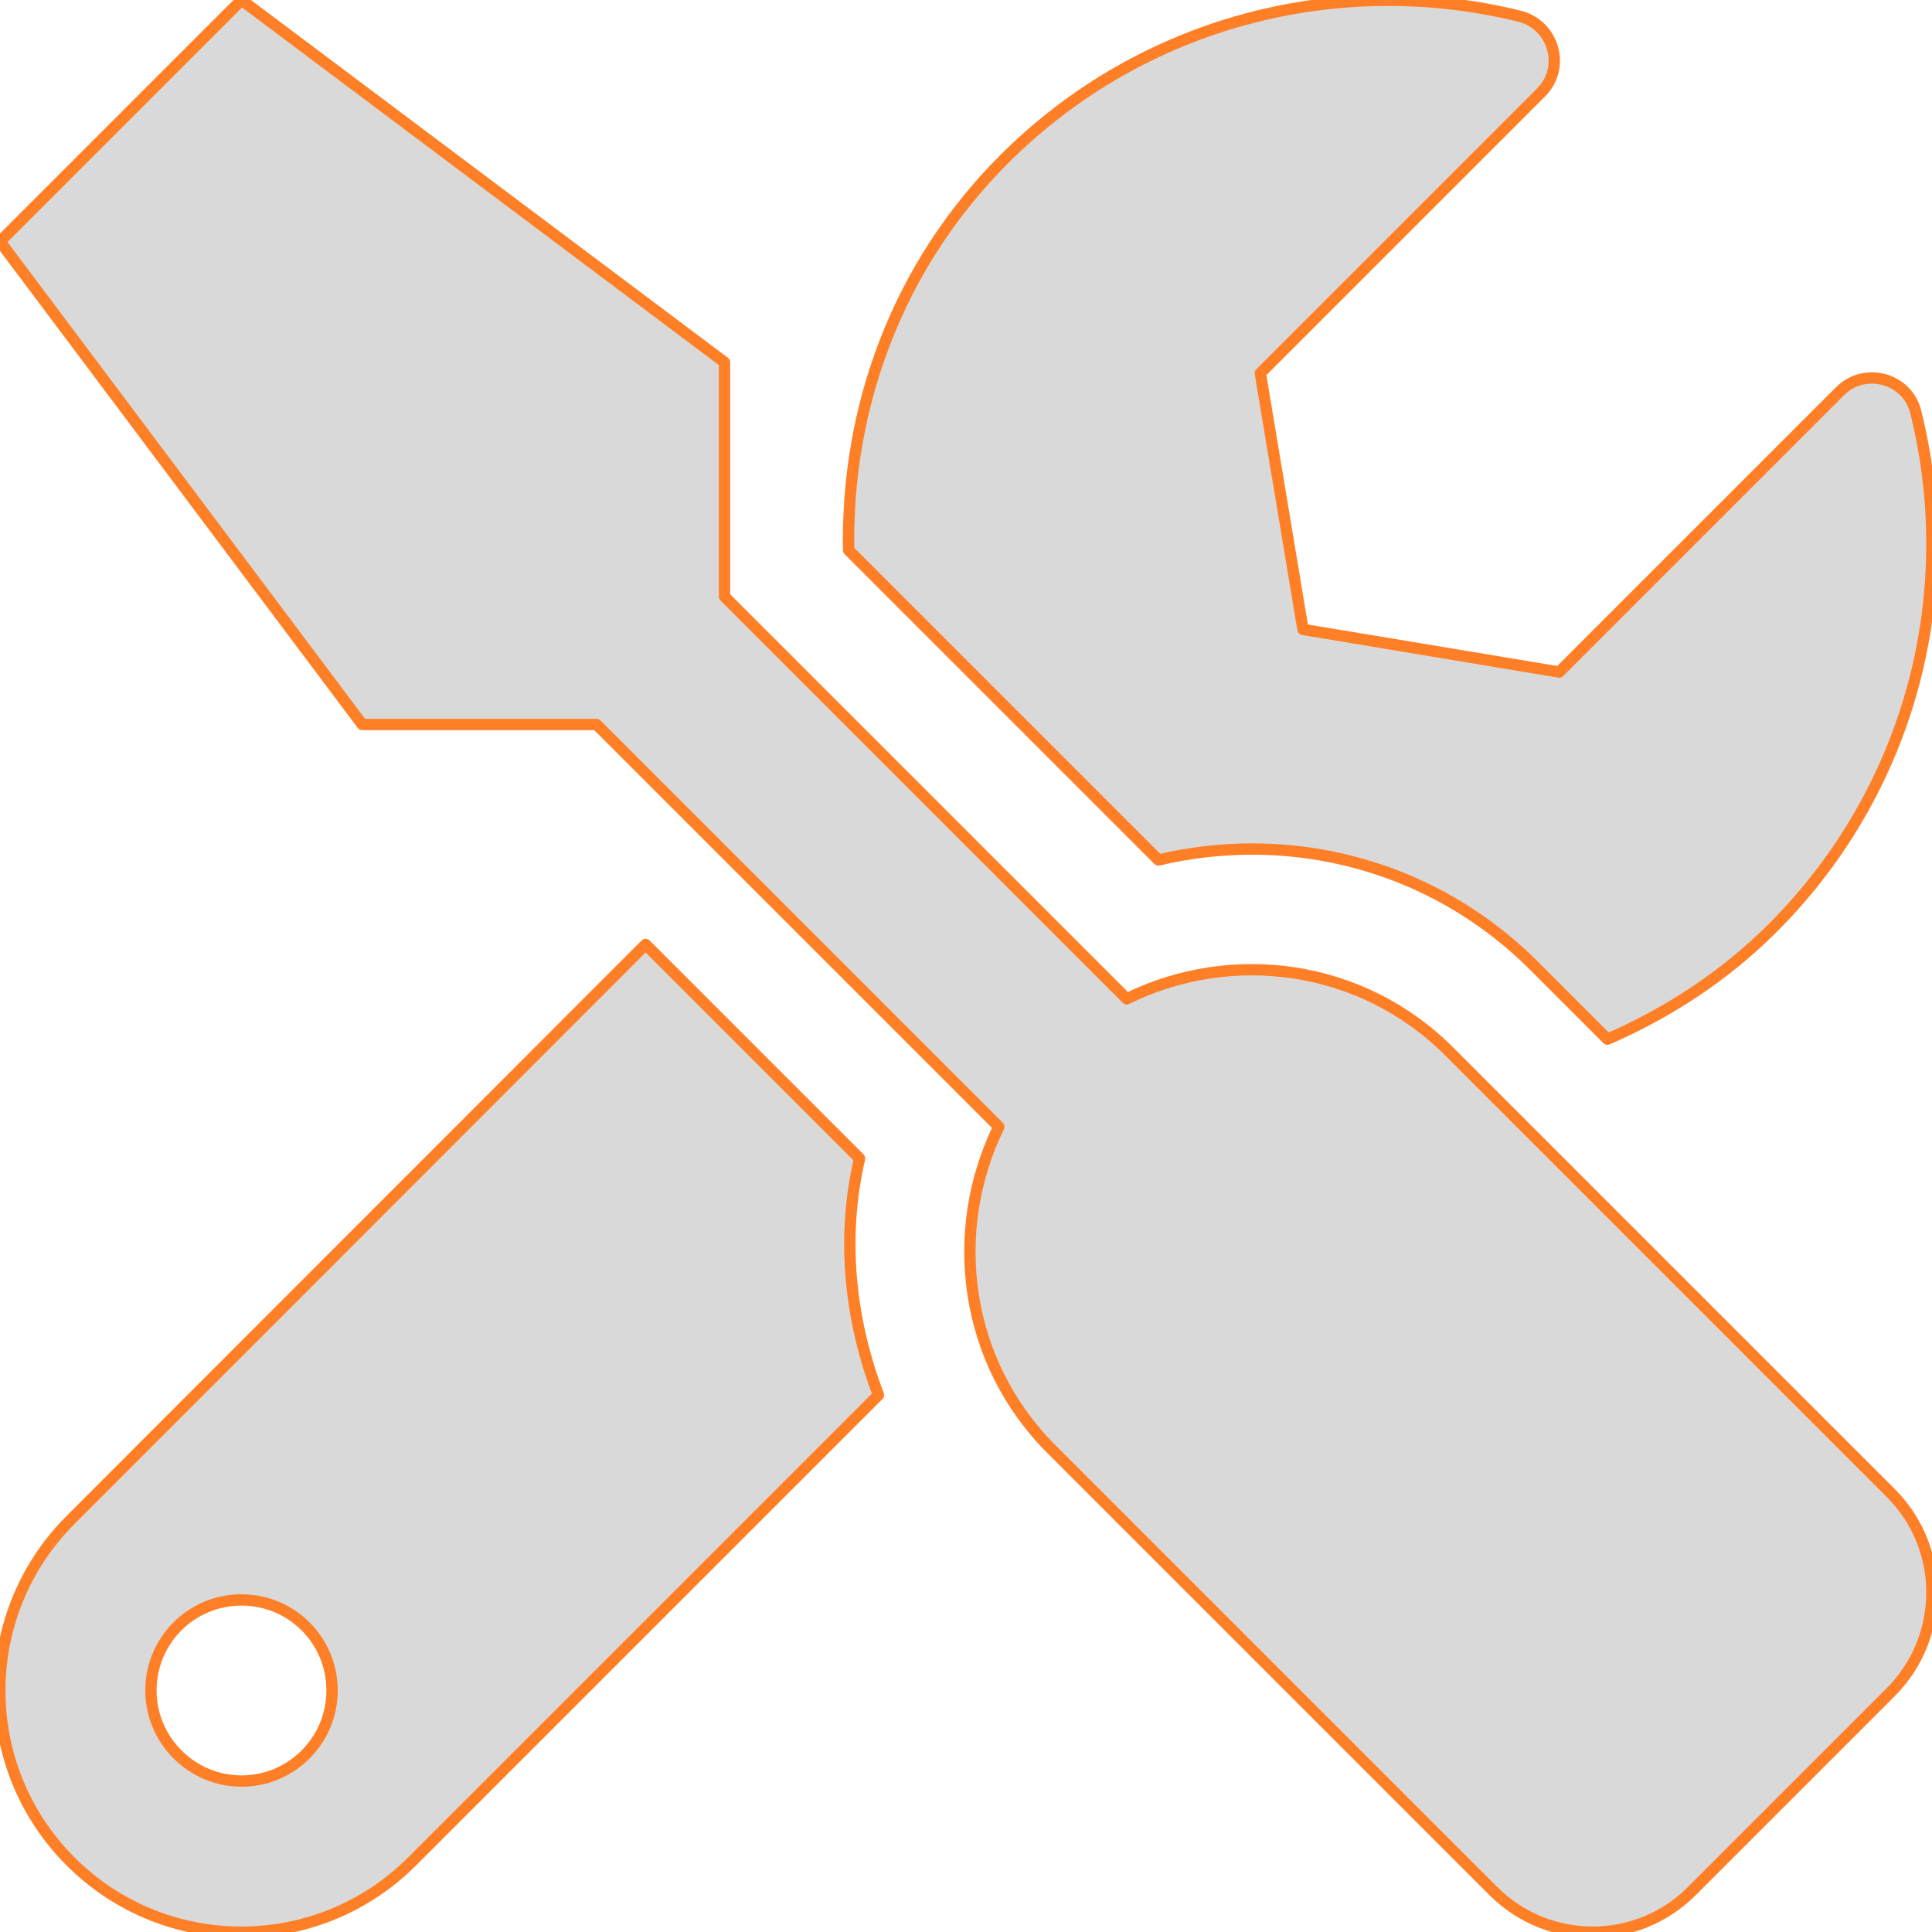 <?xml version="1.0" encoding="UTF-8" standalone="no"?>
<!DOCTYPE svg PUBLIC "-//W3C//DTD SVG 1.1//EN" "http://www.w3.org/Graphics/SVG/1.1/DTD/svg11.dtd">
<svg height="100%" style="fill-rule:evenodd;clip-rule:evenodd;stroke-linejoin:round;stroke-miterlimit:2;" version="1.1"
     viewBox="0 0 1024 1024" width="100%"
     xml:space="preserve"
     xmlns="http://www.w3.org/2000/svg">
    <g transform="matrix(2,0,0,2,0,0)">
        <path
          d="M501.1,395.7L384,278.6C360.9,255.5 326.4,251 298.6,264.7L192,158.1L192,96L64,0L0,64L96,192L158.1,192L264.7,298.6C251.1,326.4 255.5,360.9 278.6,384L395.7,501.1C410.3,515.7 433.9,515.7 448.4,501.1L501.1,448.4C515.6,433.8 515.6,410.2 501.1,395.7ZM331.7,225C360,225 386.6,236 406.6,256L426,275.4C441.8,268.5 456.8,258.9 469.8,245.9C506.9,208.8 519.5,156.6 507.7,109.2C505.5,100.2 494.2,97.1 487.6,103.7L413.2,178.1L345.3,166.8L334,98.9L408.4,24.5C415,17.9 411.8,6.6 402.7,4.3C355.3,-7.4 303.1,5.2 266.1,42.2C237.6,70.7 224.2,108.3 224.9,145.8L307,227.9C315.1,226 323.5,225 331.7,225ZM227.8,307L171.1,250.3L18.7,402.8C-6.3,427.8 -6.3,468.3 18.7,493.3C43.7,518.3 84.2,518.3 109.2,493.3L232.8,369.7C225.2,349.8 222.9,328.1 227.8,307ZM64,472C50.8,472 40,461.2 40,448C40,434.7 50.7,424 64,424C77.3,424 88,434.7 88,448C88,461.2 77.3,472 64,472Z"
          style="fill:rgb(217,217,217);fill-rule:nonzero;stroke:rgb(255,127,39);stroke-width:3px;"/>
    </g>
</svg>
